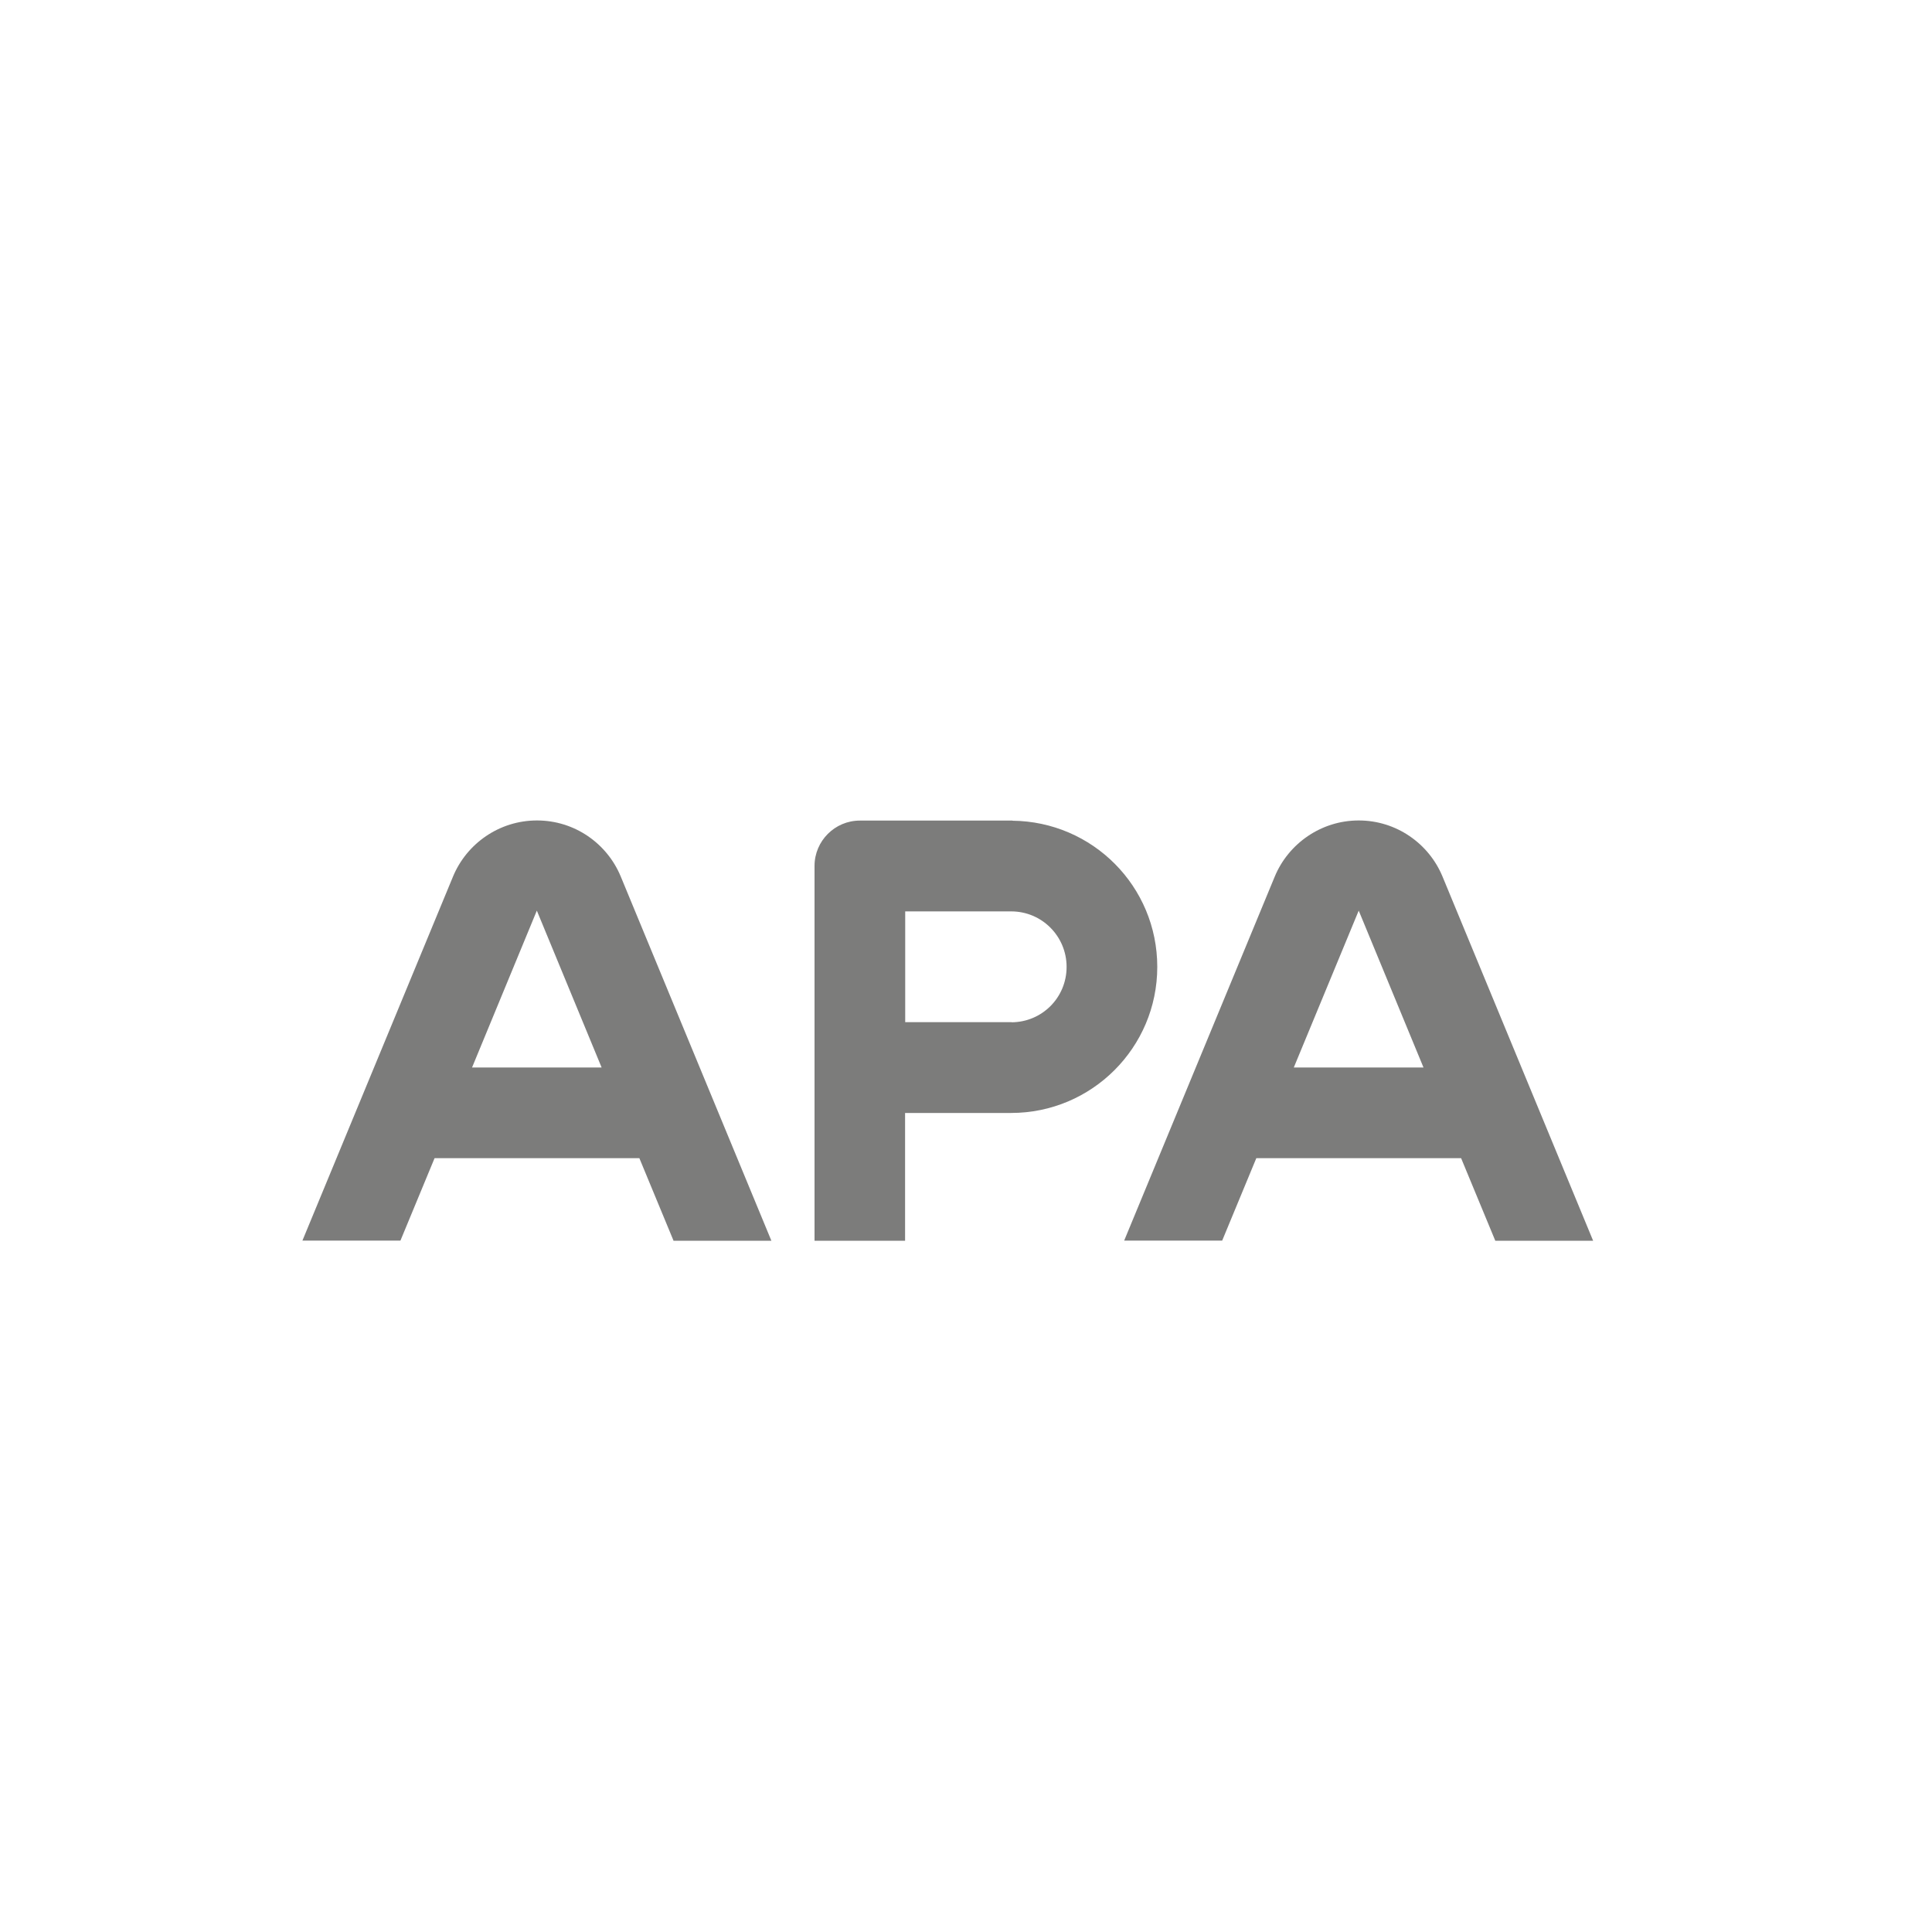 <?xml version="1.0" encoding="UTF-8"?><svg id="Layer_1" xmlns="http://www.w3.org/2000/svg" viewBox="0 0 150 150"><defs><style>.cls-1{fill:#7c7c7b;}</style></defs><path class="cls-1" d="M100.45,82.88l5.04-12.18,5.03,12.18h-10.07ZM116.08,96.33h7.61l-11.7-28.29h0c-1.06-2.55-3.58-4.34-6.5-4.34s-5.46,1.8-6.52,4.36l-11.69,28.26h7.61l2.65-6.4h15.9l2.65,6.4ZM36.65,82.88l5.03-12.18,5.03,12.18h-10.07ZM52.28,96.33h7.61l-11.7-28.29h0c-1.06-2.55-3.57-4.34-6.5-4.34s-5.46,1.8-6.52,4.36l-11.69,28.26h7.61l2.65-6.4h15.9l2.65,6.4ZM78.54,79.36h0s-8.26,0-8.26,0v-8.6h8.23c2.38,0,4.3,1.93,4.3,4.31s-1.9,4.28-4.26,4.3M78.61,63.71h0s-11.85,0-11.85,0c-1.94,0-3.52,1.58-3.52,3.52h0v29.1h7.03v-9.92h8.23c6.27,0,11.35-5.08,11.35-11.34s-5.03-11.29-11.25-11.35"/></svg>